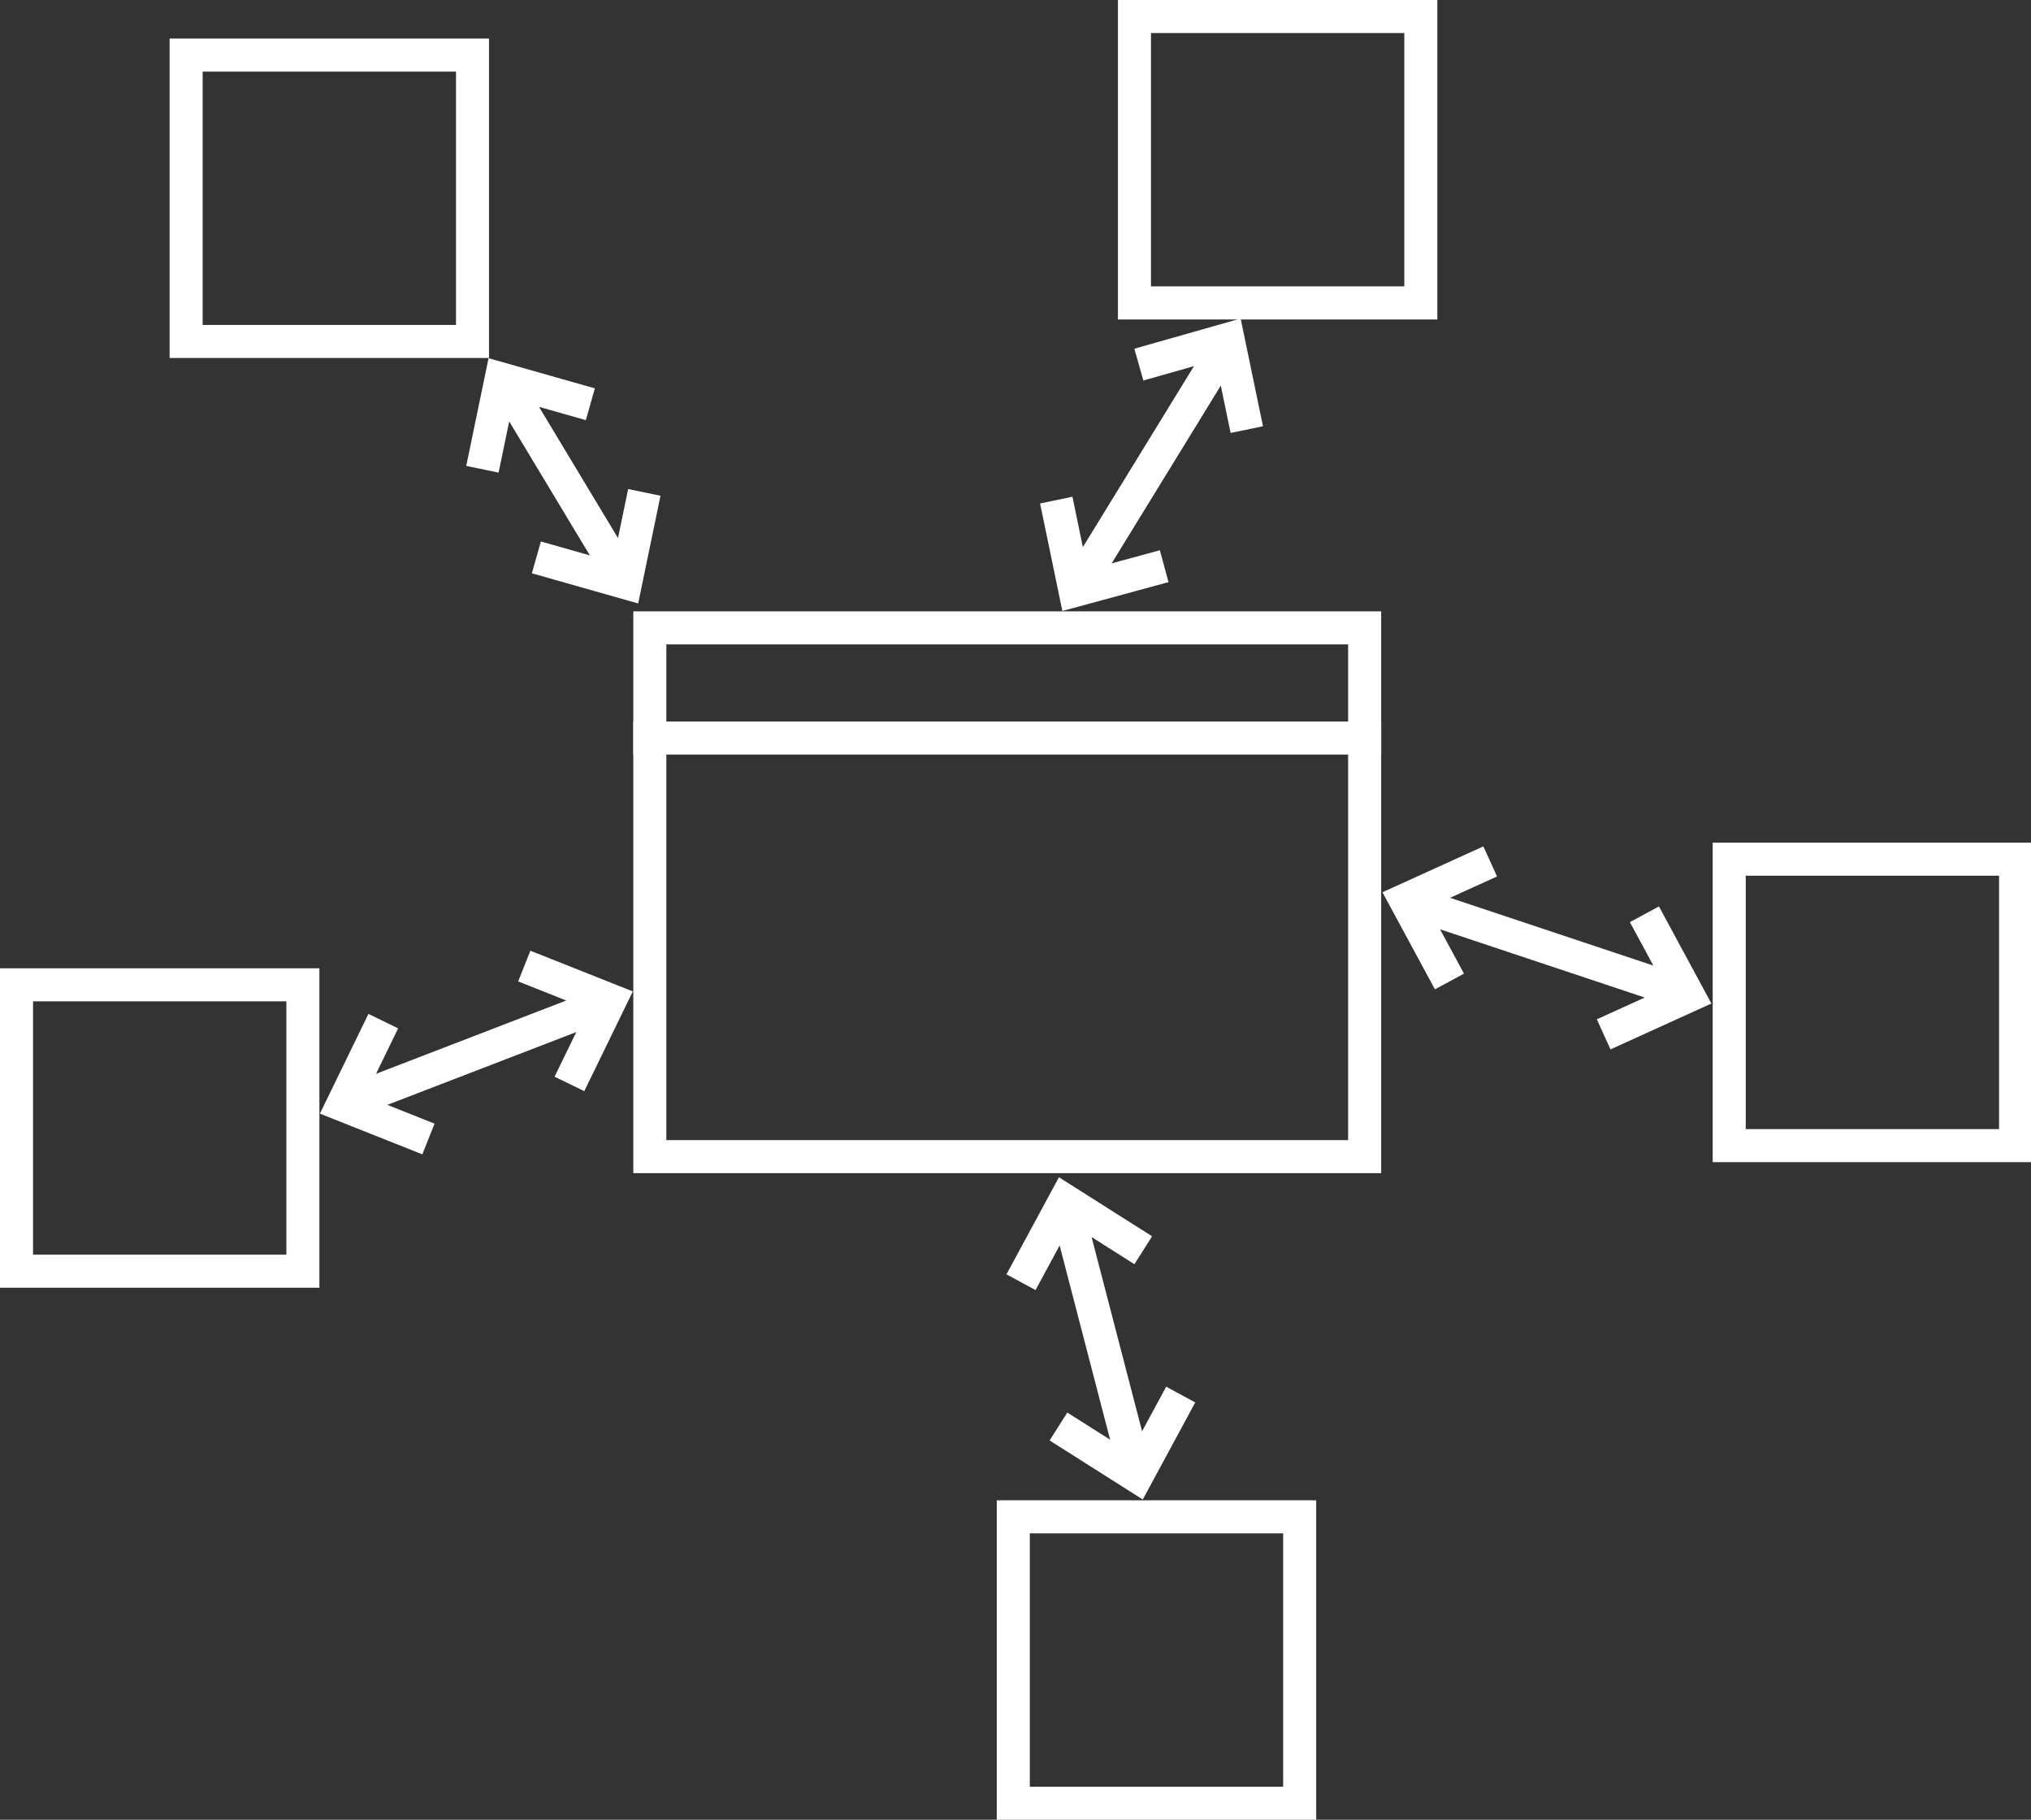 <?xml version="1.0" encoding="utf-8"?>
<!-- Generator: Adobe Illustrator 27.3.1, SVG Export Plug-In . SVG Version: 6.00 Build 0)  -->
<!DOCTYPE svg PUBLIC "-//W3C//DTD SVG 1.1//EN" "http://www.w3.org/Graphics/SVG/1.1/DTD/svg11.dtd">
<svg version="1.1" id="Ebene_1" xmlns:x="http://ns.adobe.com/Extensibility/1.0/" xmlns:i="http://ns.adobe.com/AdobeIllustrator/10.0/" xmlns:graph="http://ns.adobe.com/Graphs/1.0/"
	 xmlns="http://www.w3.org/2000/svg" xmlns:xlink="http://www.w3.org/1999/xlink" x="0px" y="0px" viewBox="0 0 184.4 165.2"
	 style="enable-background:new 0 0 184.4 165.2;" xml:space="preserve">
<rect x="0" y="0" width="184.4" height="165.2" fill="#333333" stroke="none"/>
<style type="text/css">
	.st0{fill:none;stroke:#FFFFFF;stroke-width:3;}
	.st1{fill:none;stroke:#FFFFFF;stroke-width:3;stroke-miterlimit:10;}
</style>
<path class="st0" d="M127.5,81.7l25.8,8.6 M131.6,89.1l-4-7.4l7.7-3.5 M149.3,83l4,7.4l-7.7,3.5"/>
<path class="st0" d="M103.2,134l-6.5-25 M107.2,126.6l-4,7.4l-7.1-4.5 M92.7,116.4l4-7.4l7.1,4.5"/>
<path class="st0" d="M56.8,52.9L45.6,34.3 M58.5,44.7l-1.7,8.2l-8.1-2.3 M43.8,42.6l1.7-8.2l8.1,2.3"/>
<path class="st0" d="M97.6,53.7l14-22.8 M105.7,51.4l-8.1,2.2l-1.7-8.2 M103.4,33.1l8.1-2.3l1.7,8.2"/>
<path class="st0" d="M31,100.3l24.4-9.4 M38.9,103.4l-7.8-3.1l3.7-7.6 M47.6,87.7l7.8,3.1l-3.7,7.6"/>
<polygon class="st0" points="59,57 59,105 123.9,105 123.9,57 "/>
<line class="st1" x1="57.5" y1="67" x2="125.4" y2="67"/>
<path class="st0" d="M16.9,5v26h26V5H16.9z M1.5,89.4v26h26v-26H1.5z M92,137.7v26h26v-26H92z M157,78v26h26V78H157z M103,1.5v26h26
	v-26H103z"/>
</svg>

